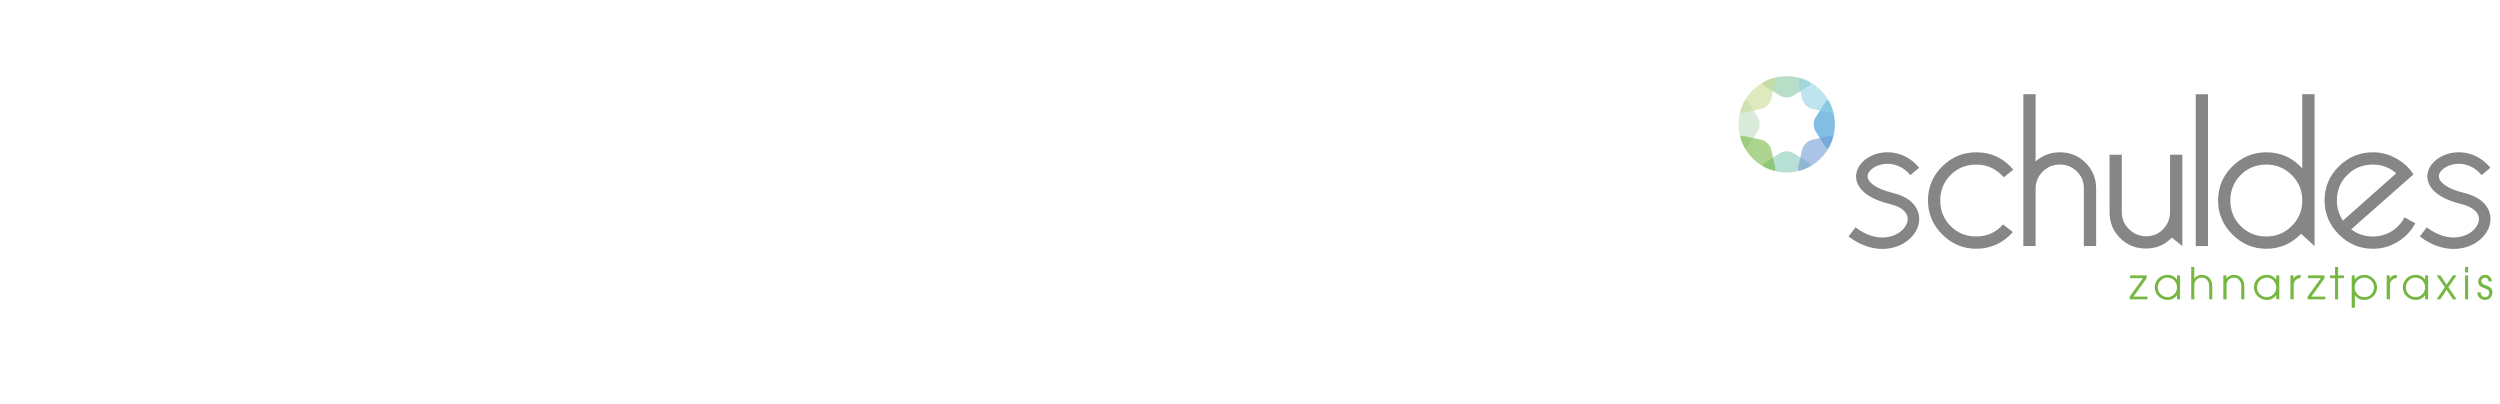 <?xml version="1.0" encoding="utf-8"?>
<!-- Generator: Adobe Illustrator 15.1.0, SVG Export Plug-In . SVG Version: 6.00 Build 0)  -->
<!DOCTYPE svg PUBLIC "-//W3C//DTD SVG 1.1//EN" "http://www.w3.org/Graphics/SVG/1.1/DTD/svg11.dtd">
<svg version="1.1" id="Ebene_3" xmlns="http://www.w3.org/2000/svg" xmlns:xlink="http://www.w3.org/1999/xlink" x="0px" y="0px"
	 width="960px" height="155px" viewBox="0 0 960 155" enable-background="new 0 0 960 155" xml:space="preserve">
<g>
	<g>
		<path fill="#868686" d="M773.104,65.17l-3.688,2.915c-2.802-3.258-6.317-4.887-10.549-4.887c-3.888,0-7.16,1.328-9.818,3.986
			c-2.658,2.659-3.987,5.935-3.987,9.821c0,3.888,1.329,7.16,3.987,9.818c2.658,2.659,5.931,3.986,9.818,3.986
			c4.174,0,7.604-1.542,10.292-4.63l3.773,2.916c-1.773,2.059-3.86,3.645-6.261,4.76s-5.003,1.671-7.805,1.671
			c-5.031,0-9.376-1.827-13.034-5.487c-3.659-3.658-5.488-8.004-5.488-13.034c0-5.146,1.829-9.519,5.488-13.122
			c3.658-3.6,8.003-5.402,13.034-5.402c2.917,0,5.574,0.572,7.977,1.716C769.244,61.34,771.331,62.997,773.104,65.17z"/>
	</g>
	<g>
		<path fill="#868686" d="M800.202,72.458c0-2.686-0.901-4.899-2.702-6.644s-3.986-2.616-6.561-2.616c-2.571,0-4.759,0.9-6.561,2.7
			c-1.8,1.802-2.699,3.989-2.699,6.561v22.041h-4.718V36.185h4.718v25.812c2.628-2.343,5.715-3.516,9.26-3.516
			c3.945,0,7.261,1.344,9.948,4.031c2.687,2.687,4.03,6.002,4.03,9.946v22.041h-4.716V72.458z"/>
	</g>
	<g>
		<path fill="#868686" d="M838.02,59.424v35.075l-4.03-3.258c-2.688,2.801-6.003,4.199-9.948,4.199
			c-3.944,0-7.261-1.343-9.946-4.029c-2.689-2.688-4.032-6.003-4.032-9.948V59.424h4.718v22.039c0,2.574,0.928,4.76,2.787,6.561
			c1.857,1.802,4.016,2.701,6.474,2.701c2.687,0,4.902-0.928,6.646-2.786c1.743-1.857,2.616-4.018,2.616-6.476V59.424H838.02z"/>
	</g>
	<g>
		<path fill="#868686" d="M843.164,94.499V36.185h4.718v58.314H843.164z"/>
	</g>
	<g>
		<path fill="#868686" d="M870.264,58.48c5.488,0,10.09,2.059,13.806,6.175V36.185h4.718v58.314l-5.146-4.718
			c-3.718,3.831-8.177,5.745-13.378,5.745c-5.032,0-9.376-1.827-13.035-5.487c-3.659-3.658-5.488-8.004-5.488-13.034
			c0-5.146,1.829-9.519,5.488-13.122C860.888,60.283,865.231,58.48,870.264,58.48z M870.264,63.198
			c-3.889,0-7.161,1.328-9.819,3.986c-2.658,2.659-3.987,5.935-3.987,9.821c0,3.888,1.329,7.16,3.987,9.818
			c2.658,2.659,5.931,3.986,9.819,3.986c3.83,0,7.087-1.342,9.775-4.028c2.688-2.688,4.03-5.946,4.03-9.776
			c0-3.831-1.343-7.089-4.03-9.777C877.351,64.542,874.094,63.198,870.264,63.198z"/>
	</g>
	<g>
		<path fill="#868686" d="M923.345,83.436l4.115,2.315c-1.543,2.917-3.772,5.273-6.689,7.074c-2.915,1.802-6.118,2.701-9.604,2.701
			c-5.032,0-9.378-1.827-13.036-5.487c-3.658-3.658-5.487-8.004-5.487-13.034c0-5.146,1.829-9.519,5.487-13.122
			c3.658-3.6,8.004-5.402,13.036-5.402c3.2,0,6.217,0.801,9.047,2.401c2.831,1.601,5.017,3.63,6.561,6.09l-23.927,21.095
			c2.403,1.831,5.174,2.743,8.319,2.743c2.629,0,5.016-0.656,7.16-1.972C920.471,87.524,922.143,85.723,923.345,83.436z
			 M899.676,84.724l20.495-18.183c-2.573-2.228-5.575-3.343-9.004-3.343c-3.888,0-7.162,1.328-9.818,3.986
			c-2.659,2.659-3.988,5.935-3.988,9.821C897.36,79.806,898.131,82.38,899.676,84.724z"/>
	</g>
	<g>
		<path fill="#868686" d="M722.839,95.583c-3.929,0-8.433-1.309-12.999-4.772l2.667-3.516c8.225,6.238,14.513,3.377,16.243,2.349
			c2.579-1.529,4.095-4.002,3.772-6.153c-0.344-2.301-2.803-4.17-6.746-5.129c-10.871-2.642-12.824-7.463-13.02-10.102
			c-0.267-3.575,2.293-7,6.521-8.722c4.664-1.906,12.093-1.771,17.677,4.863l-3.376,2.841c-4.058-4.82-9.343-4.958-12.635-3.619
			c-2.385,0.972-3.906,2.704-3.787,4.308c0.14,1.868,2.751,4.462,9.662,6.141c7.908,1.924,9.703,6.317,10.069,8.767
			c0.593,3.968-1.718,8.13-5.887,10.602C728.848,94.717,726.033,95.582,722.839,95.583z"/>
	</g>
	<g>
		<path fill="#868686" d="M942.208,95.583c-3.928,0-8.433-1.309-12.997-4.772l2.665-3.516c8.226,6.238,14.512,3.374,16.243,2.349
			c2.579-1.529,4.095-4.002,3.773-6.153c-0.345-2.301-2.803-4.17-6.745-5.129c-10.872-2.642-12.825-7.463-13.021-10.102
			c-0.268-3.575,2.294-7,6.521-8.722c4.665-1.906,12.092-1.772,17.677,4.863l-3.374,2.841c-4.058-4.818-9.343-4.958-12.638-3.619
			c-2.383,0.972-3.904,2.704-3.785,4.308c0.14,1.868,2.749,4.462,9.661,6.141c7.908,1.924,9.703,6.317,10.069,8.767
			c0.594,3.968-1.716,8.13-5.887,10.602C948.217,94.717,945.402,95.582,942.208,95.583z"/>
	</g>
	<g opacity="0.6">
		<g>
			<g>
				<path fill="#8BC8A3" d="M695.055,31.6c0.015,0,0.028-0.001,0.043-0.007c-2.665-1.49-5.737-2.34-9.011-2.34
					c-3.265,0-6.332,0.847-8.994,2.332c0.017,0.003,0.032,0.003,0.05,0.008c-0.579,0.279-0.386,0.854,0.647,1.508l5.625,3.572
					c1.471,0.936,3.876,0.936,5.347,0l5.625-3.572C695.41,32.453,695.61,31.885,695.055,31.6"/>
			</g>
		</g>
	</g>
	<g opacity="0.6">
		<g>
			<g>
				<path fill="#89C9B6" d="M677.123,63.889c-0.014,0.005-0.027,0.007-0.042,0.011c2.667,1.491,5.737,2.342,9.009,2.342
					c3.266,0,6.333-0.852,8.995-2.333c-0.016-0.005-0.031-0.009-0.051-0.009c0.579-0.283,0.388-0.851-0.647-1.509l-5.623-3.574
					c-1.473-0.933-3.877-0.933-5.348,0l-5.624,3.574C676.768,63.041,676.565,63.607,677.123,63.889"/>
			</g>
		</g>
	</g>
	<g opacity="0.6">
		<g>
			<g>
				<path fill="#C0DEC3" d="M669.944,38.782c-0.003-0.015-0.008-0.029-0.01-0.041c-1.491,2.665-2.339,5.737-2.339,9.006
					c0,3.267,0.846,6.333,2.333,8.995c0.002-0.015,0.005-0.032,0.006-0.051c0.282,0.582,0.854,0.388,1.511-0.646l3.571-5.622
					c0.935-1.474,0.935-3.88,0-5.349l-3.571-5.627C670.796,38.425,670.229,38.225,669.944,38.782"/>
			</g>
		</g>
	</g>
	<g opacity="0.6">
		<g>
			<g>
				<path fill="#2E91D0" d="M702.234,56.71c0.001,0.017,0.006,0.028,0.009,0.043c1.491-2.664,2.34-5.738,2.34-9.007
					c0-3.266-0.847-6.335-2.333-8.999c-0.003,0.018-0.006,0.036-0.007,0.053c-0.283-0.582-0.854-0.388-1.511,0.646l-3.571,5.627
					c-0.934,1.469-0.934,3.875,0,5.349l3.571,5.622C701.383,57.064,701.948,57.269,702.234,56.71"/>
			</g>
		</g>
	</g>
	<g opacity="0.6">
		<g>
			<g>
				<path fill="#C8DB91" d="M681.012,29.991c0.008-0.01,0.016-0.023,0.023-0.037c-2.939,0.831-5.712,2.407-8.024,4.714
					c-2.308,2.314-3.879,5.082-4.713,8.014c0.016-0.011,0.028-0.02,0.043-0.033c-0.211,0.609,0.329,0.879,1.525,0.609l6.502-1.448
					c1.699-0.381,3.403-2.083,3.781-3.786l1.451-6.503C681.864,30.342,681.606,29.8,681.012,29.991"/>
			</g>
		</g>
	</g>
	<g opacity="0.6">
		<g>
			<g>
				<path fill="#6F9DD3" d="M691.167,65.501c-0.009,0.011-0.016,0.023-0.025,0.039c2.94-0.834,5.713-2.402,8.025-4.716
					c2.308-2.312,3.878-5.08,4.714-8.012c-0.016,0.01-0.028,0.021-0.044,0.035c0.21-0.609-0.33-0.881-1.525-0.609l-6.502,1.448
					c-1.7,0.377-3.4,2.08-3.78,3.779l-1.453,6.507C690.313,65.155,690.569,65.692,691.167,65.501"/>
			</g>
		</g>
	</g>
	<g opacity="0.6">
		<g>
			<g>
				<path fill="#76B742" d="M668.334,52.822c-0.014-0.006-0.024-0.015-0.039-0.022c0.834,2.939,2.405,5.712,4.717,8.024
					c2.31,2.314,5.078,3.879,8.012,4.71c-0.012-0.012-0.022-0.026-0.031-0.04c0.608,0.214,0.876-0.331,0.61-1.523l-1.452-6.502
					c-0.379-1.704-2.081-3.407-3.78-3.784l-6.503-1.448C668.684,51.97,668.141,52.227,668.334,52.822"/>
			</g>
		</g>
	</g>
	<g opacity="0.6">
		<g>
			<g>
				<path fill="#93D2E5" d="M703.843,42.67c0.015,0.006,0.025,0.016,0.039,0.022c-0.832-2.94-2.404-5.711-4.716-8.025
					c-2.31-2.307-5.078-3.878-8.012-4.71c0.012,0.013,0.021,0.026,0.032,0.043c-0.61-0.214-0.878,0.33-0.61,1.521l1.45,6.503
					c0.381,1.702,2.082,3.404,3.783,3.786l6.502,1.448C703.493,43.523,704.037,43.265,703.843,42.67"/>
			</g>
		</g>
	</g>
	<g>
		<g>
			<path fill="#76B742" d="M817.814,113.89l5.092-7.067h-4.923v-1.062h6.321v1.101l-5.054,7.029h5.371v1.062h-6.808V113.89z"/>
		</g>
		<g>
			<path fill="#76B742" d="M837.147,114.952h-1.174v-1.604c-0.896,1.213-2.107,1.829-3.58,1.829c-2.74,0-4.979-2.146-4.979-4.774
				c0-2.76,2.145-4.865,4.941-4.865c1.51,0,2.76,0.633,3.617,1.844v-1.621h1.174V114.952z M828.59,110.402
				c0,2.015,1.734,3.711,3.785,3.711c1.939,0,3.599-1.716,3.599-3.692c0-2.146-1.604-3.822-3.655-3.822
				S828.59,108.314,828.59,110.402z"/>
		</g>
		<g>
			<path fill="#76B742" d="M841.432,102.515h1.174v4.438c0.597-0.858,1.679-1.416,2.816-1.416c2.479,0,4.083,1.715,4.083,4.362
				v5.053h-1.175v-5.053c0-1.977-1.156-3.301-2.908-3.301c-0.914,0-1.847,0.483-2.35,1.23c-0.335,0.467-0.467,1.044-0.467,2.07
				v5.053h-1.174V102.515z"/>
		</g>
		<g>
			<path fill="#76B742" d="M853.752,105.76h1.176v1.193c0.914-1.008,1.733-1.416,2.833-1.416c2.462,0,4.065,1.715,4.065,4.362v5.053
				h-1.176v-5.053c0-1.977-1.155-3.301-2.869-3.301c-0.916,0-1.811,0.465-2.332,1.23c-0.336,0.467-0.447,1.025-0.447,2.07v5.053
				h-1.25V105.76z"/>
		</g>
		<g>
			<path fill="#76B742" d="M875.247,114.952h-1.177v-1.604c-0.895,1.213-2.105,1.829-3.579,1.829c-2.741,0-4.979-2.146-4.979-4.774
				c0-2.76,2.145-4.865,4.942-4.865c1.511,0,2.76,0.633,3.616,1.844v-1.621h1.177V114.952z M866.688,110.402
				c0,2.015,1.734,3.711,3.785,3.711c1.939,0,3.598-1.716,3.598-3.692c0-2.146-1.604-3.822-3.653-3.822
				C868.365,106.599,866.688,108.314,866.688,110.402z"/>
		</g>
		<g>
			<path fill="#76B742" d="M879.529,105.76h1.176v1.322c0.578-1.062,1.268-1.453,2.702-1.545v1.248
				c-0.802,0.075-1.174,0.205-1.677,0.634c-0.709,0.579-0.952,1.155-0.952,2.182v5.352h-1.249V105.76z"/>
		</g>
		<g>
			<path fill="#76B742" d="M886.126,113.89l5.09-7.067h-4.923v-1.062h6.322v1.101l-5.055,7.029h5.371v1.062h-6.806V113.89z"/>
		</g>
		<g>
			<path fill="#76B742" d="M896.657,106.822h-1.919v-1.062h1.919v-3.245h1.176v3.245h2.219v1.062h-2.219v8.13h-1.176V106.822z"/>
		</g>
		<g>
			<path fill="#76B742" d="M904.226,105.76v1.584c0.821-1.156,2.146-1.807,3.692-1.807c2.686,0,4.867,2.181,4.867,4.865
				c0,2.611-2.22,4.774-4.886,4.774c-1.567,0-2.778-0.616-3.599-1.81v4.811h-1.25V105.76H904.226z M904.208,110.291
				c0,2.219,1.565,3.822,3.766,3.822c2.013,0,3.637-1.66,3.637-3.749c0-2.068-1.642-3.766-3.674-3.766
				C905.867,106.599,904.208,108.239,904.208,110.291z"/>
		</g>
		<g>
			<path fill="#76B742" d="M916.488,105.76h1.174v1.322c0.579-1.062,1.269-1.453,2.704-1.545v1.248
				c-0.802,0.075-1.174,0.205-1.678,0.634c-0.709,0.579-0.951,1.155-0.951,2.182v5.352h-1.249V105.76z"/>
		</g>
		<g>
			<path fill="#76B742" d="M932.411,114.952h-1.176v-1.604c-0.895,1.213-2.106,1.829-3.579,1.829c-2.741,0-4.979-2.146-4.979-4.774
				c0-2.76,2.144-4.865,4.941-4.865c1.51,0,2.76,0.633,3.616,1.844v-1.621h1.176V114.952z M923.854,110.402
				c0,2.015,1.733,3.711,3.783,3.711c1.939,0,3.599-1.716,3.599-3.692c0-2.146-1.602-3.822-3.653-3.822
				C925.531,106.599,923.854,108.314,923.854,110.402z"/>
		</g>
		<g>
			<path fill="#76B742" d="M938.801,110.272l-3.133-4.513h1.419l2.405,3.542l2.404-3.542h1.435l-3.149,4.513l3.149,4.68h-1.397
				l-2.441-3.672l-2.426,3.672h-1.398L938.801,110.272z"/>
		</g>
		<g>
			<path fill="#76B742" d="M946.591,102.515h1.175v2.108h-1.175V102.515z M946.591,105.76h1.175v9.192h-1.175V105.76z"/>
		</g>
		<g>
			<path fill="#76B742" d="M952.558,112.249c0.057,1.137,0.726,1.864,1.697,1.864c0.895,0,1.658-0.746,1.658-1.622
				c0-0.857-0.485-1.343-1.827-1.79c-1.771-0.598-2.443-1.286-2.443-2.555c0-1.435,1.156-2.609,2.574-2.609
				c1.474,0,2.574,1.043,2.646,2.497h-1.266c-0.057-0.875-0.617-1.436-1.399-1.436c-0.689,0-1.38,0.672-1.38,1.361
				c0,0.745,0.411,1.118,1.641,1.548c1.922,0.635,2.631,1.381,2.631,2.703c0,1.734-1.194,2.966-2.873,2.966
				c-1.716,0-2.891-1.194-2.909-2.928H952.558z"/>
		</g>
	</g>
</g>
</svg>
